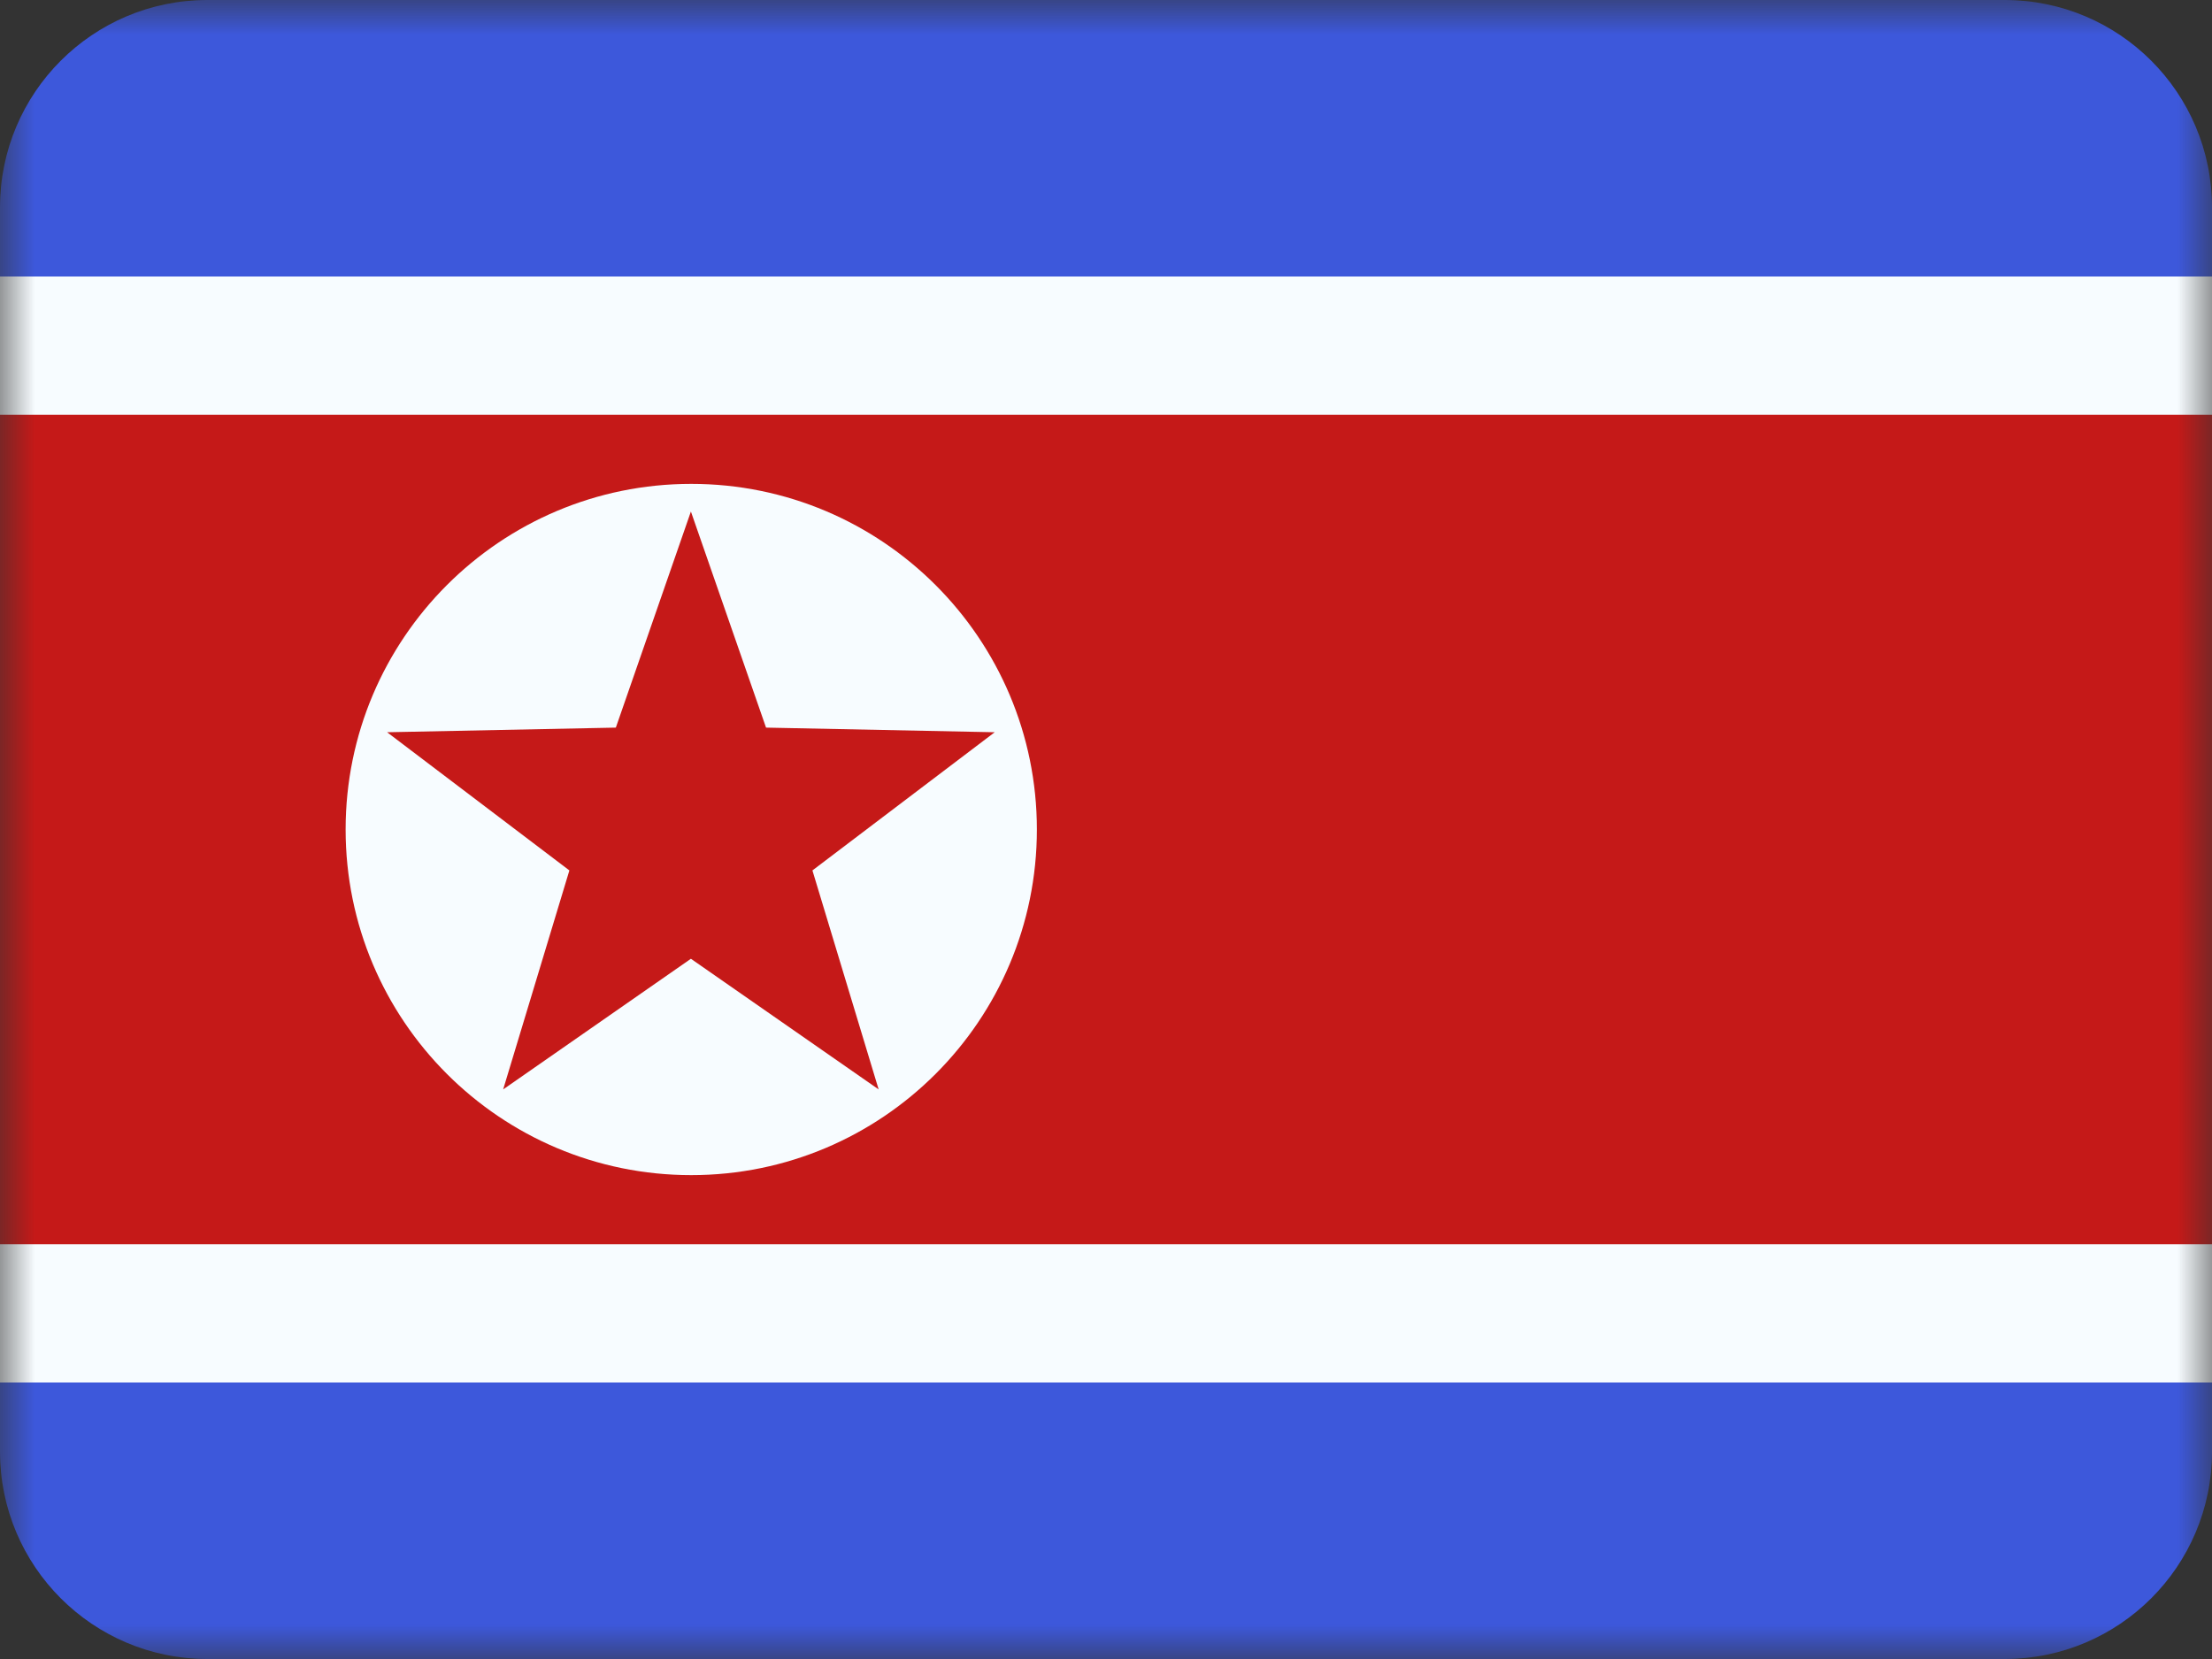 <?xml version="1.0" encoding="UTF-8"?>
<svg xmlns="http://www.w3.org/2000/svg" width="32" height="24" viewBox="0 0 32 24" fill="none">
  <rect x="0" y="0" width="32" height="24" fill="#333333" stroke="none"/>
  <mask id="mask0_3093_2099" style="mask-type:alpha" maskUnits="userSpaceOnUse" x="0" y="0" width="32" height="24">
    <rect width="32" height="24" fill="white"></rect>
  </mask>
  <g mask="url(#mask0_3093_2099)">
    <path fill-rule="evenodd" clip-rule="evenodd" d="M3 24C1.343 24 0 22.657 0 21V3C0 1.343 1.343 0 3 0H29C30.657 0 32 1.343 32 3V21C32 22.657 30.657 24 29 24H3Z" fill="#3D58DB"></path>
    <path fill-rule="evenodd" clip-rule="evenodd" d="M0 20H32V4H0V20Z" fill="#F7FCFF"></path>
    <path fill-rule="evenodd" clip-rule="evenodd" d="M0 18H32V6H0V18Z" fill="#C51918"></path>
    <path fill-rule="evenodd" clip-rule="evenodd" d="M10 17C12.761 17 15 14.761 15 12C15 9.239 12.761 7 10 7C7.239 7 5 9.239 5 12C5 14.761 7.239 17 10 17Z" fill="#F7FCFF"></path>
    <path fill-rule="evenodd" clip-rule="evenodd" d="M9.995 13.87L7.279 15.76L8.237 12.592L5.6 10.593L8.909 10.526L9.995 7.4L11.082 10.526L14.39 10.593L11.753 12.592L12.711 15.76L9.995 13.87Z" fill="#C51918"></path>
  </g>
</svg>